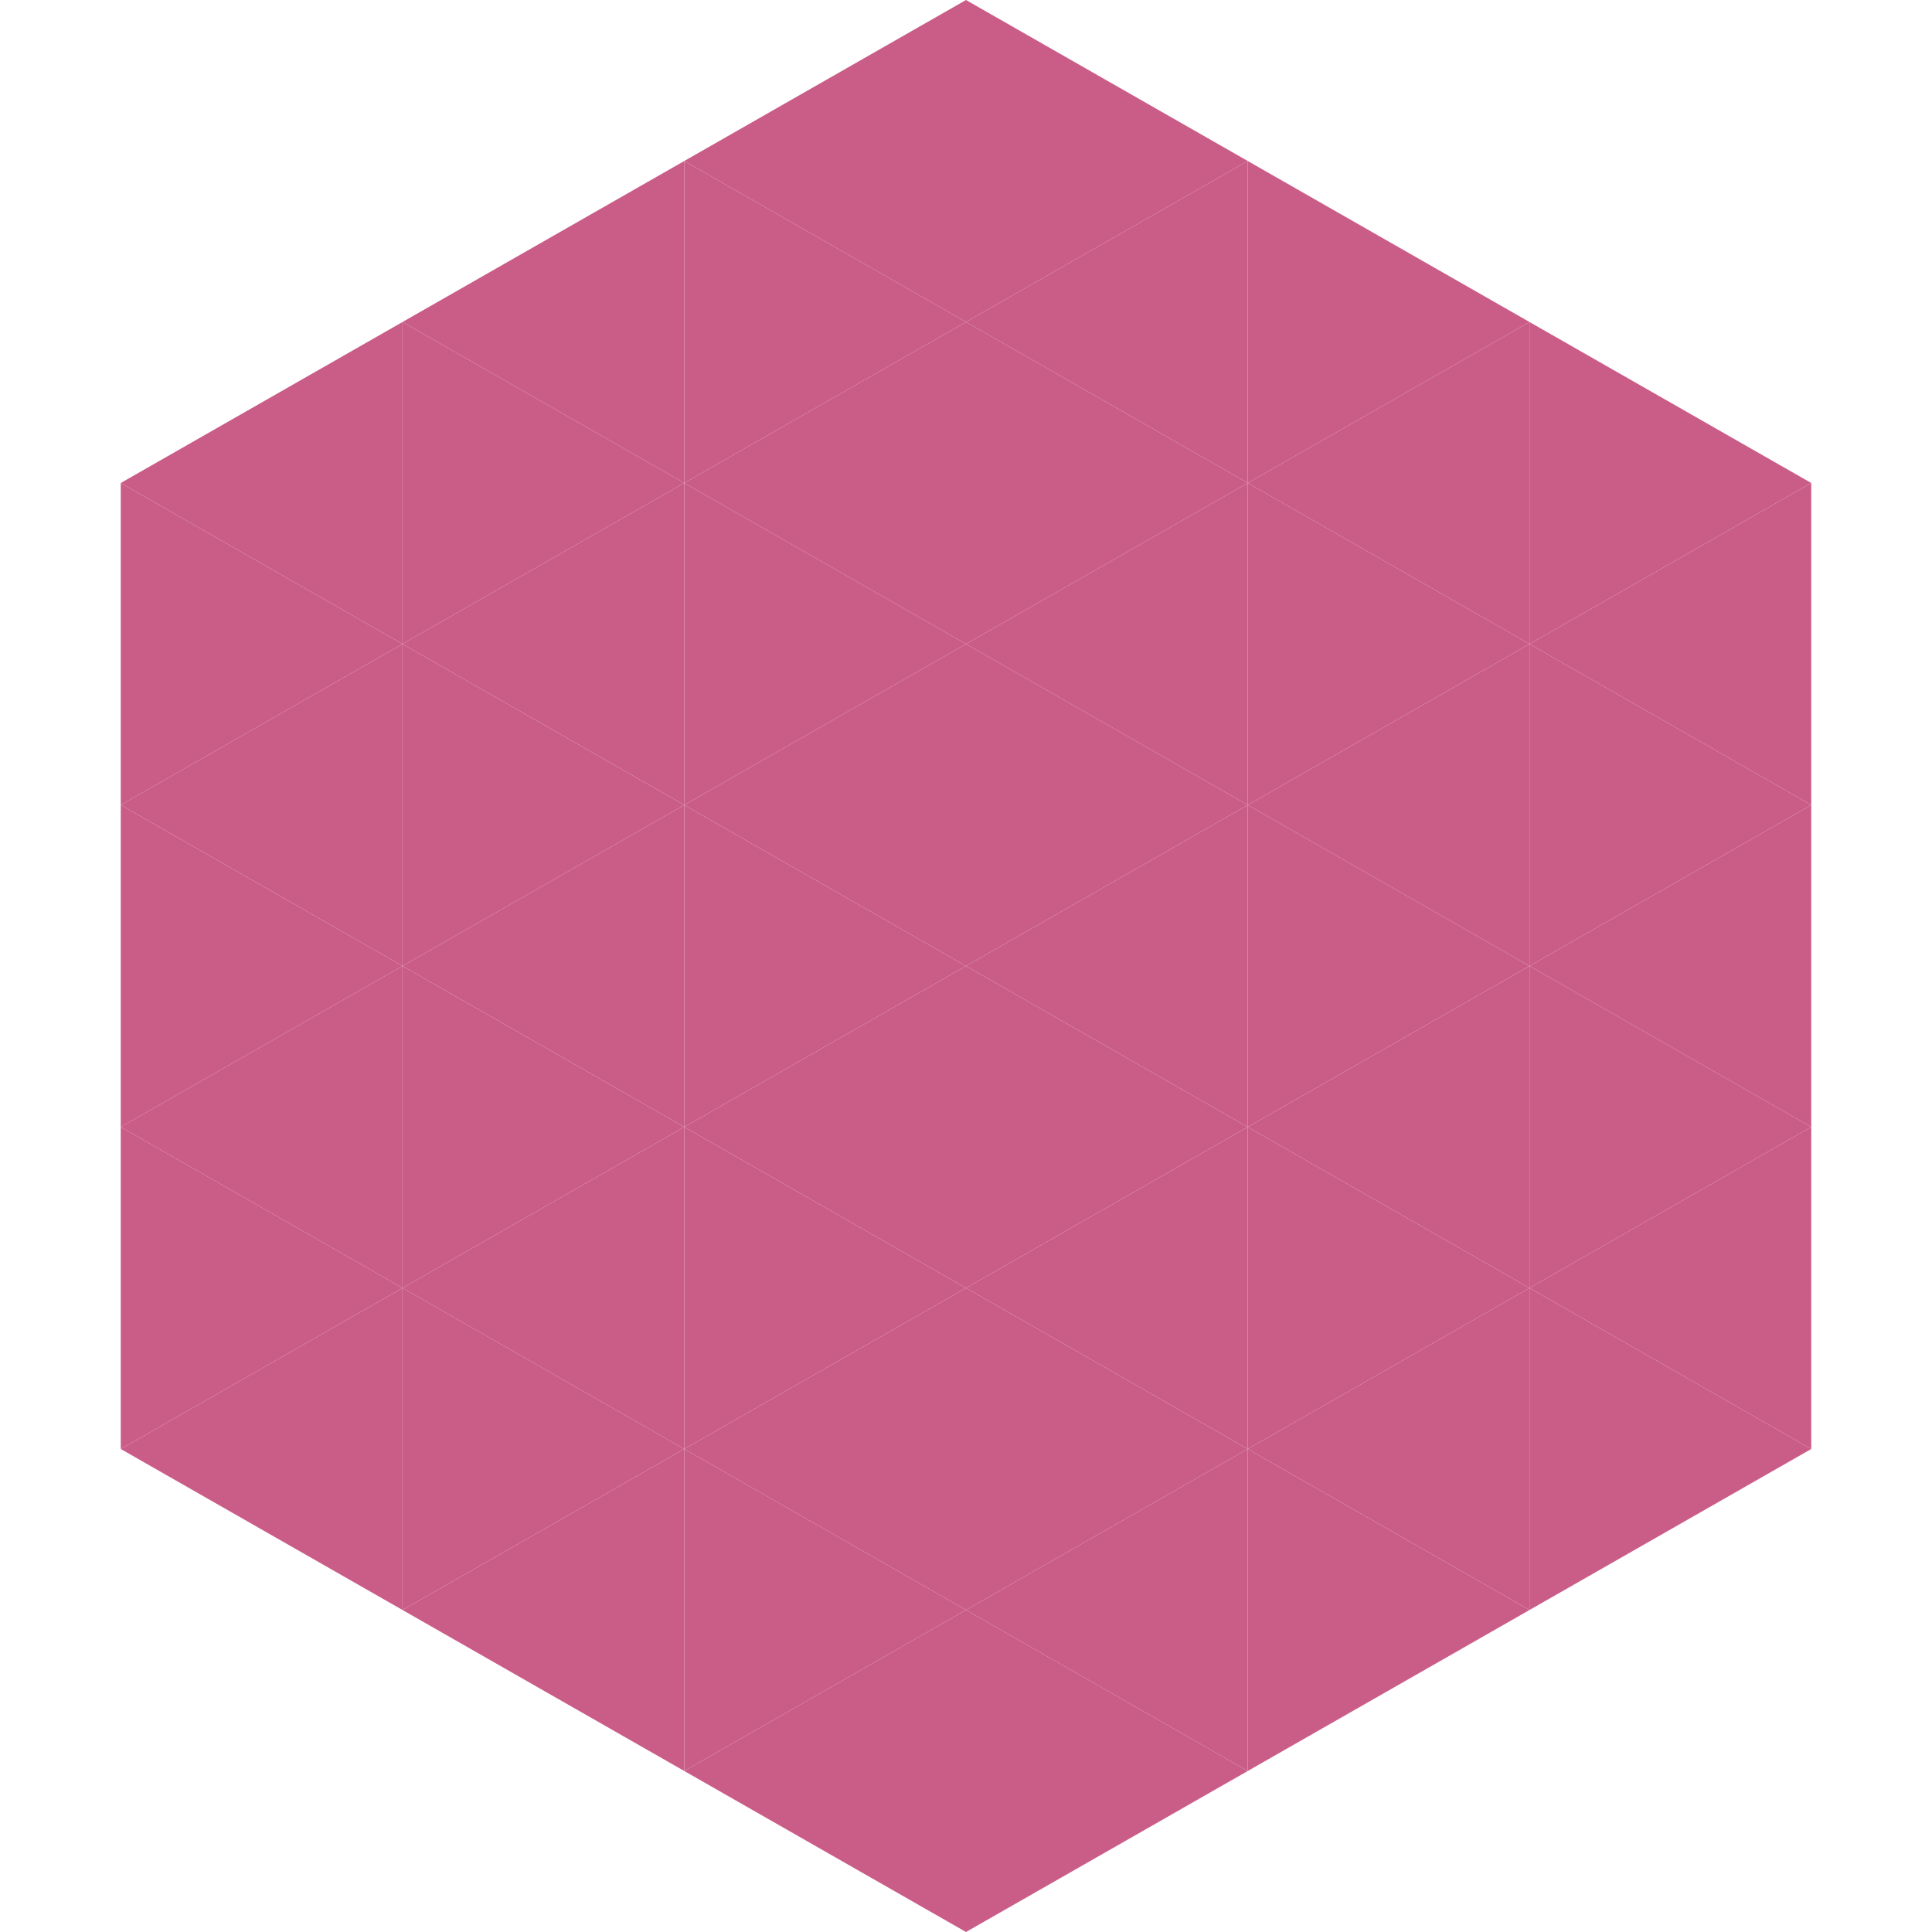 <?xml version="1.0"?>
<!-- Generated by SVGo -->
<svg width="240" height="240"
     xmlns="http://www.w3.org/2000/svg"
     xmlns:xlink="http://www.w3.org/1999/xlink">
<polygon points="50,40 15,60 50,80" style="fill:rgb(202,93,136)" />
<polygon points="190,40 225,60 190,80" style="fill:rgb(202,93,136)" />
<polygon points="15,60 50,80 15,100" style="fill:rgb(202,93,136)" />
<polygon points="225,60 190,80 225,100" style="fill:rgb(202,93,136)" />
<polygon points="50,80 15,100 50,120" style="fill:rgb(202,93,136)" />
<polygon points="190,80 225,100 190,120" style="fill:rgb(202,93,136)" />
<polygon points="15,100 50,120 15,140" style="fill:rgb(202,93,136)" />
<polygon points="225,100 190,120 225,140" style="fill:rgb(202,93,136)" />
<polygon points="50,120 15,140 50,160" style="fill:rgb(202,93,136)" />
<polygon points="190,120 225,140 190,160" style="fill:rgb(202,93,136)" />
<polygon points="15,140 50,160 15,180" style="fill:rgb(202,93,136)" />
<polygon points="225,140 190,160 225,180" style="fill:rgb(202,93,136)" />
<polygon points="50,160 15,180 50,200" style="fill:rgb(202,93,136)" />
<polygon points="190,160 225,180 190,200" style="fill:rgb(202,93,136)" />
<polygon points="15,180 50,200 15,220" style="fill:rgb(255,255,255); fill-opacity:0" />
<polygon points="225,180 190,200 225,220" style="fill:rgb(255,255,255); fill-opacity:0" />
<polygon points="50,0 85,20 50,40" style="fill:rgb(255,255,255); fill-opacity:0" />
<polygon points="190,0 155,20 190,40" style="fill:rgb(255,255,255); fill-opacity:0" />
<polygon points="85,20 50,40 85,60" style="fill:rgb(202,93,136)" />
<polygon points="155,20 190,40 155,60" style="fill:rgb(202,93,136)" />
<polygon points="50,40 85,60 50,80" style="fill:rgb(202,93,136)" />
<polygon points="190,40 155,60 190,80" style="fill:rgb(202,93,136)" />
<polygon points="85,60 50,80 85,100" style="fill:rgb(202,93,136)" />
<polygon points="155,60 190,80 155,100" style="fill:rgb(202,93,136)" />
<polygon points="50,80 85,100 50,120" style="fill:rgb(202,93,136)" />
<polygon points="190,80 155,100 190,120" style="fill:rgb(202,93,136)" />
<polygon points="85,100 50,120 85,140" style="fill:rgb(202,93,136)" />
<polygon points="155,100 190,120 155,140" style="fill:rgb(202,93,136)" />
<polygon points="50,120 85,140 50,160" style="fill:rgb(202,93,136)" />
<polygon points="190,120 155,140 190,160" style="fill:rgb(202,93,136)" />
<polygon points="85,140 50,160 85,180" style="fill:rgb(202,93,136)" />
<polygon points="155,140 190,160 155,180" style="fill:rgb(202,93,136)" />
<polygon points="50,160 85,180 50,200" style="fill:rgb(202,93,136)" />
<polygon points="190,160 155,180 190,200" style="fill:rgb(202,93,136)" />
<polygon points="85,180 50,200 85,220" style="fill:rgb(202,93,136)" />
<polygon points="155,180 190,200 155,220" style="fill:rgb(202,93,136)" />
<polygon points="120,0 85,20 120,40" style="fill:rgb(202,93,136)" />
<polygon points="120,0 155,20 120,40" style="fill:rgb(202,93,136)" />
<polygon points="85,20 120,40 85,60" style="fill:rgb(202,93,136)" />
<polygon points="155,20 120,40 155,60" style="fill:rgb(202,93,136)" />
<polygon points="120,40 85,60 120,80" style="fill:rgb(202,93,136)" />
<polygon points="120,40 155,60 120,80" style="fill:rgb(202,93,136)" />
<polygon points="85,60 120,80 85,100" style="fill:rgb(202,93,136)" />
<polygon points="155,60 120,80 155,100" style="fill:rgb(202,93,136)" />
<polygon points="120,80 85,100 120,120" style="fill:rgb(202,93,136)" />
<polygon points="120,80 155,100 120,120" style="fill:rgb(202,93,136)" />
<polygon points="85,100 120,120 85,140" style="fill:rgb(202,93,136)" />
<polygon points="155,100 120,120 155,140" style="fill:rgb(202,93,136)" />
<polygon points="120,120 85,140 120,160" style="fill:rgb(202,93,136)" />
<polygon points="120,120 155,140 120,160" style="fill:rgb(202,93,136)" />
<polygon points="85,140 120,160 85,180" style="fill:rgb(202,93,136)" />
<polygon points="155,140 120,160 155,180" style="fill:rgb(202,93,136)" />
<polygon points="120,160 85,180 120,200" style="fill:rgb(202,93,136)" />
<polygon points="120,160 155,180 120,200" style="fill:rgb(202,93,136)" />
<polygon points="85,180 120,200 85,220" style="fill:rgb(202,93,136)" />
<polygon points="155,180 120,200 155,220" style="fill:rgb(202,93,136)" />
<polygon points="120,200 85,220 120,240" style="fill:rgb(202,93,136)" />
<polygon points="120,200 155,220 120,240" style="fill:rgb(202,93,136)" />
<polygon points="85,220 120,240 85,260" style="fill:rgb(255,255,255); fill-opacity:0" />
<polygon points="155,220 120,240 155,260" style="fill:rgb(255,255,255); fill-opacity:0" />
</svg>
